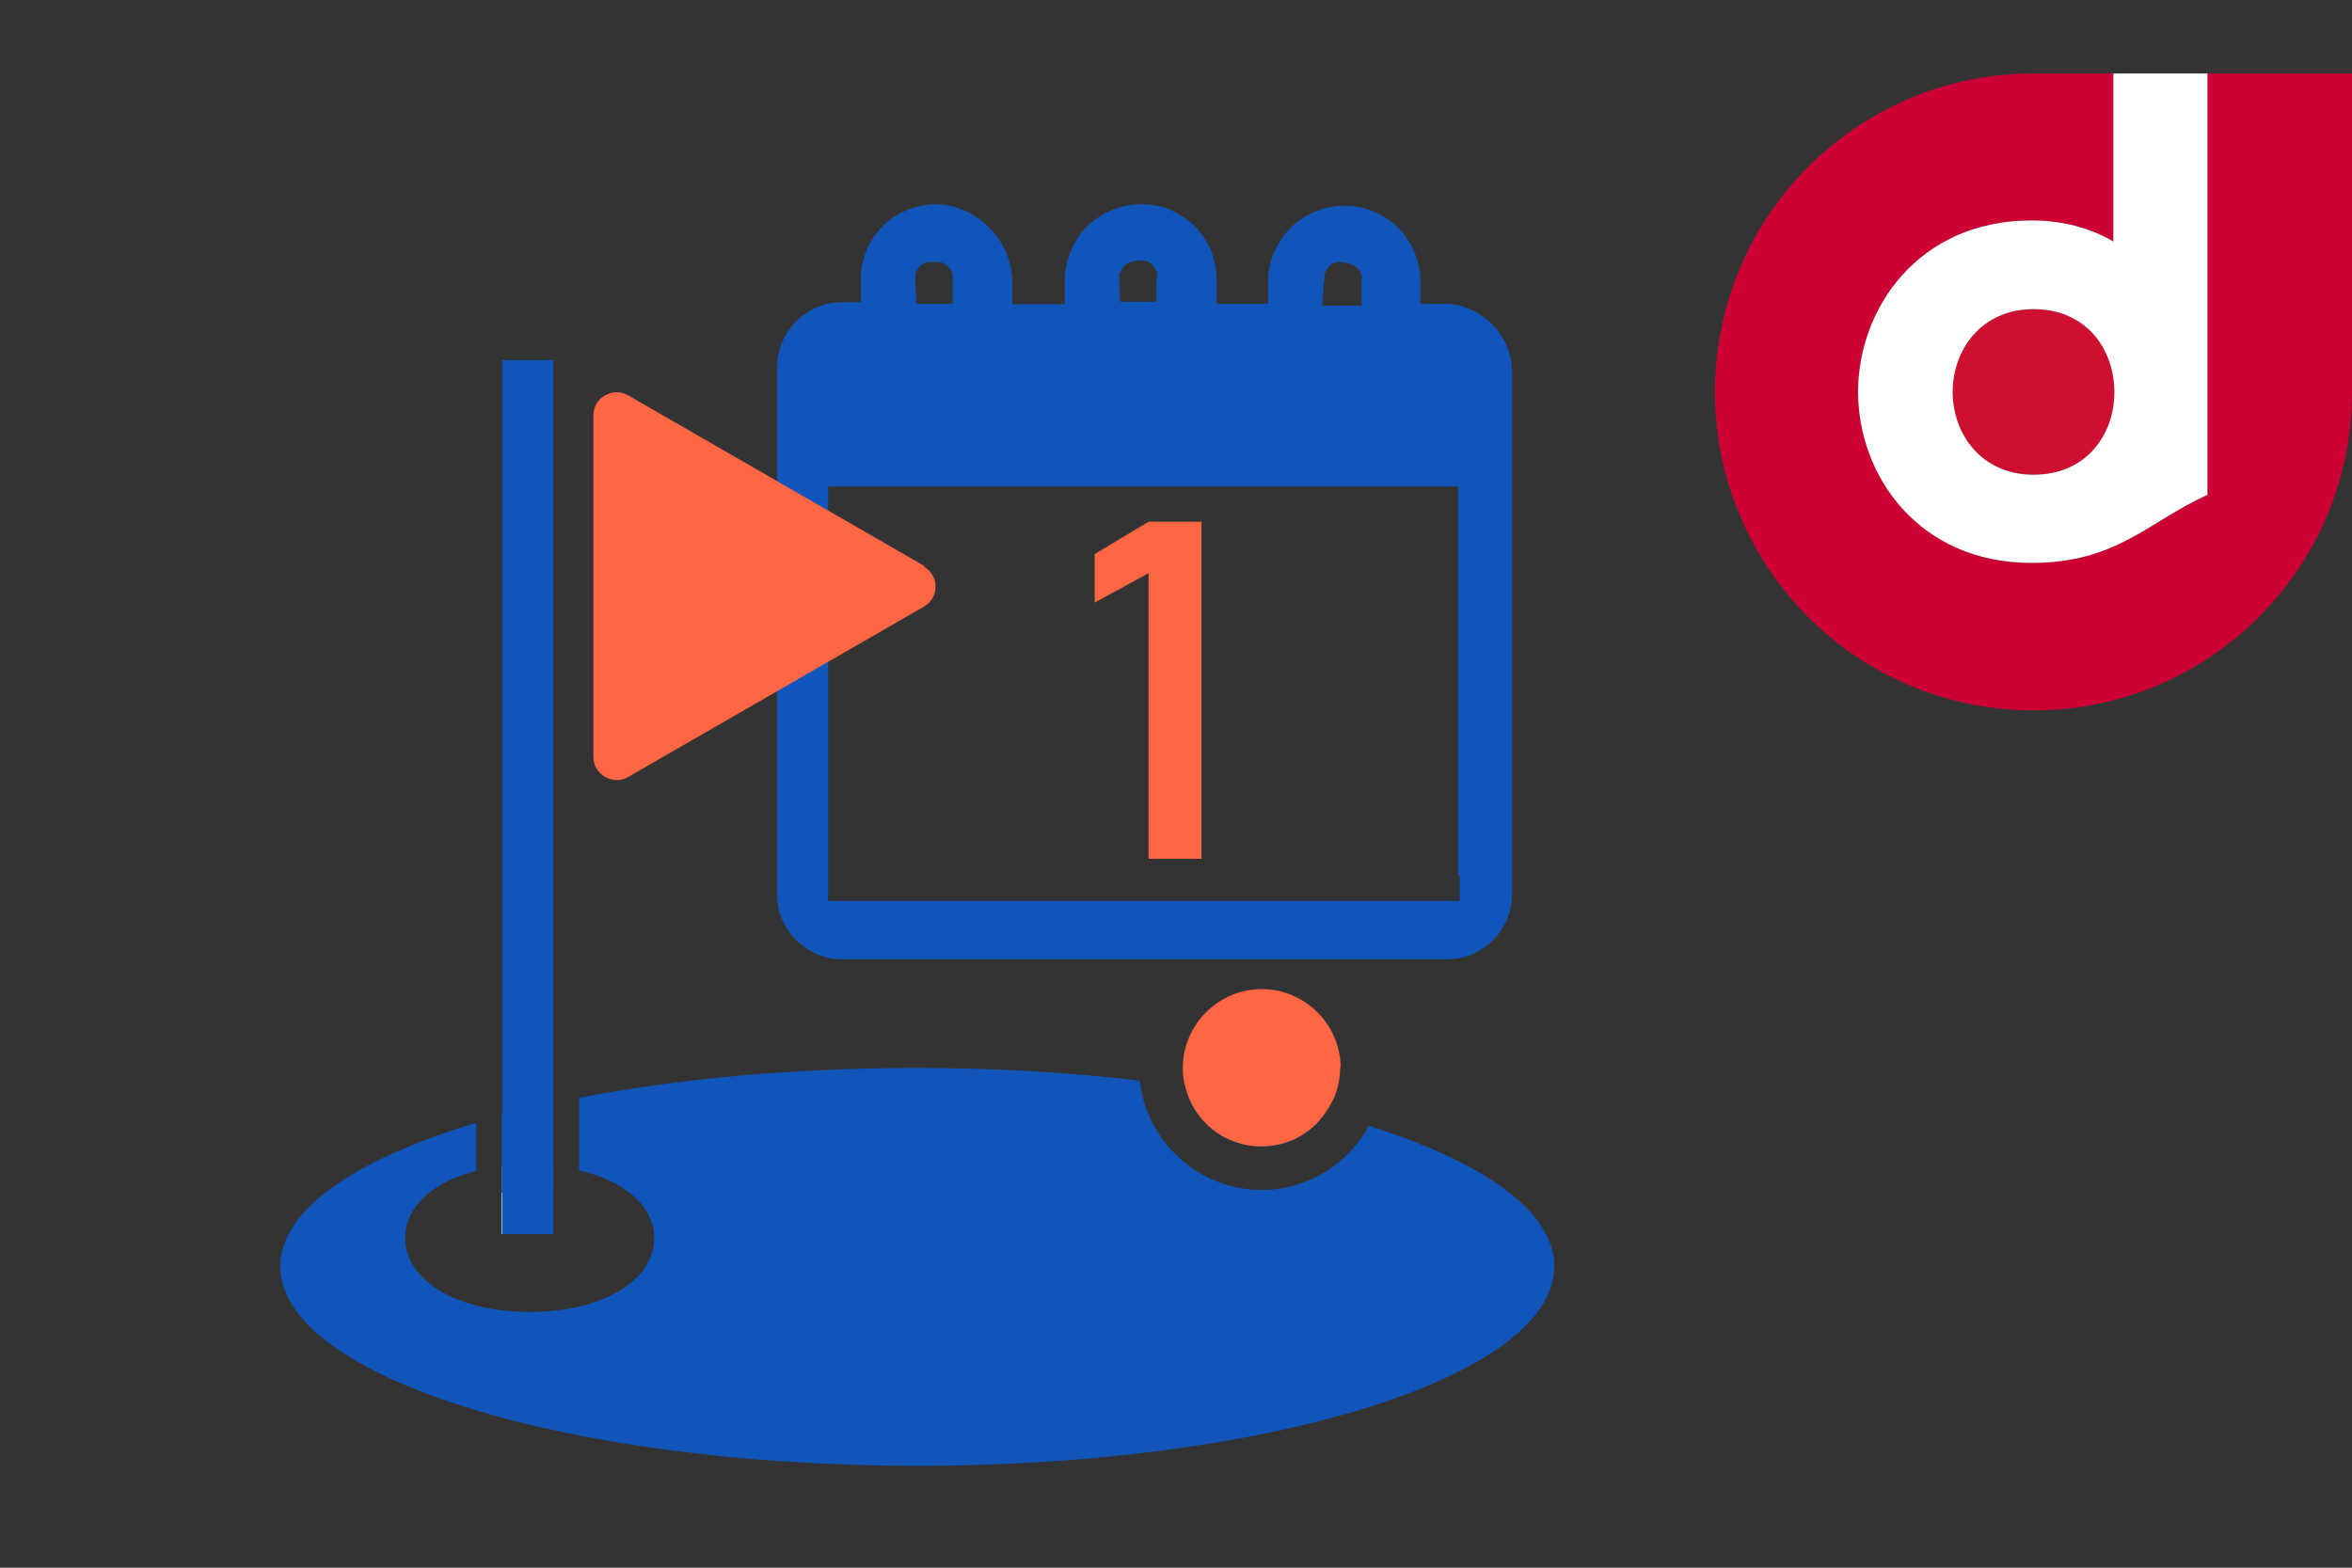<?xml version="1.0" encoding="UTF-8"?>
<svg id="_レイヤー_1" data-name="レイヤー_1" xmlns="http://www.w3.org/2000/svg" viewBox="0 0 48 32">
  <rect x="0" y="0" width="48" height="32" fill="#333333" stroke="none"/>
  <defs>
    <style>
      .cls-1 {
        fill: #c03;
      }

      .cls-2 {
        fill: #fff;
      }

      .cls-3 {
        fill: #f64;
      }

      .cls-4 {
        fill: #cf0f31;
      }

      .cls-5 {
        fill: #15b;
      }
    </style>
  </defs>
  <g>
    <path class="cls-3" d="M24.52,17.53h-1.08v-5.83l-1.1.6v-.99l1.1-.66h1.08v6.87Z"/>
    <path class="cls-5" d="M30.85,7.54c0-.34-.15-.67-.39-.91-.25-.26-.59-.42-.96-.43h-.51v-.46c0-.4-.17-.8-.46-1.09-.6-.6-1.58-.6-2.19,0-.29.29-.46.69-.46,1.09v.46h-1.05v-.46c0-.2-.04-.4-.1-.59-.08-.2-.2-.38-.34-.53-.15-.14-.32-.25-.51-.34-.19-.08-.39-.11-.59-.11s-.41.04-.6.12c-.39.16-.7.47-.85.87-.08.19-.11.39-.11.59v.46h-1.07v-.46c0-.4-.17-.8-.46-1.09-.28-.3-.68-.48-1.09-.49-.41,0-.81.16-1.1.45s-.45.69-.44,1.1v.45h-.41c-.34,0-.67.15-.91.39-.24.24-.38.56-.39.9v10.78c0,.36.13.7.39.95.24.24.57.39.91.39h12.4c.34,0,.67-.15.91-.39.25-.25.39-.59.39-.95v-.39h0V7.54ZM27.03,5.74s0-.1,0-.16c.03-.05.06-.09.09-.14.04-.04.08-.07.14-.08.05-.02.1-.02.15,0,.11,0,.22.05.3.12.04.05.07.09.08.14,0,.06,0,.11,0,.16v.46h-.81l.04-.5ZM22.85,5.58s.05-.09.08-.14c.08-.08.19-.12.3-.12.05,0,.1,0,.15,0,.06.02.1.05.14.09.03.04.07.08.08.13.02.06.02.11,0,.17v.45h-.74l-.02-.42s0-.1,0-.16ZM18.68,5.58s.05-.09.08-.14c.05-.03.09-.07.14-.08.06-.02.11-.02.16,0,.06-.02.1-.02.16,0,.05.02.09.05.13.08.04.05.07.09.09.14,0,.06,0,.11,0,.16v.46h-.74l-.02-.46s0-.1,0-.16ZM29.79,18.39h-12.89v-8.46h12.86v7.94h.03v.53Z"/>
  </g>
  <g>
    <path class="cls-4" d="M41.5,6.31c-1.07,0-1.65.84-1.65,1.69s.58,1.69,1.65,1.69,1.63-.8,1.65-1.64v-.09c-.02-.85-.58-1.65-1.65-1.65Z"/>
    <path class="cls-1" d="M45.05,1.5v8.6c-1.21.56-1.86,1.39-3.59,1.39-2.31,0-3.54-1.8-3.54-3.49s1.23-3.5,3.54-3.5c.64,0,1.2.16,1.67.43V1.5h-1.63c-3.59,0-6.5,2.91-6.5,6.5s2.91,6.5,6.5,6.5,6.5-2.91,6.5-6.5V1.5h-2.95Z"/>
    <path class="cls-2" d="M41.46,4.5c-2.31,0-3.54,1.8-3.54,3.5s1.23,3.49,3.54,3.49c1.74,0,2.38-.84,3.59-1.39V1.5h-1.92v3.43c-.46-.27-1.02-.43-1.67-.43ZM43.15,7.96v.09c-.02.84-.58,1.64-1.65,1.64s-1.65-.84-1.65-1.69.58-1.69,1.65-1.69,1.63.8,1.65,1.65Z"/>
  </g>
  <g>
    <path class="cls-5" d="M24.19,22.18c1.03.14,1.98.34,2.84.56-.28.4-.75.66-1.29.66-.75,0-1.38-.51-1.55-1.22Z"/>
    <path class="cls-5" d="M27.93,23c-.43.76-1.24,1.29-2.18,1.29-1.29,0-2.35-.99-2.49-2.23-1.41-.17-2.95-.26-4.54-.26-2.53,0-4.9.22-6.9.61v1.48c.92.21,1.53.73,1.53,1.38,0,.88-1.07,1.51-2.54,1.51s-2.54-.63-2.54-1.51c0-.64.57-1.15,1.45-1.37v-.98c-2.47.74-4,1.78-4,2.93,0,2.25,5.82,4.07,13,4.07s13-1.82,13-4.07c0-1.13-1.45-2.13-3.78-2.87ZM11.28,22.53c-.36.08-.71.16-1.04.25v2.41h1.04v-2.66ZM10.81,24.31c-.2,0-.38,0-.56.04v.84h1.04v-.85c-.15-.02-.31-.03-.48-.03Z"/>
    <path class="cls-3" d="M18.86,11.57c.31.18.31.63,0,.81l-3.02,1.74-3.02,1.74c-.31.18-.71-.05-.71-.41v-6.97c0-.36.39-.59.71-.41l3.02,1.74,3.02,1.74Z"/>
    <path class="cls-3" d="M27.35,21.8c0,.36-.12.67-.32.94-.28.4-.75.66-1.29.66-.75,0-1.38-.51-1.55-1.22-.04-.12-.05-.25-.05-.38,0-.89.73-1.61,1.61-1.61s1.61.72,1.61,1.61Z"/>
    <g>
      <path class="cls-2" d="M11.28,24.34v.85h-1.04v-.84c.18-.03.36-.04.56-.04.17,0,.33,0,.48.03Z"/>
      <path class="cls-2" d="M10.81,23.78c-.2,0-.38,0-.56.03v.54c.18-.03.36-.04.56-.04.17,0,.33,0,.48.03v-.53c-.15-.02-.31-.03-.48-.03Z"/>
    </g>
    <rect class="cls-5" x="10.25" y="7.35" width="1.04" height="17.84"/>
  </g>
</svg>